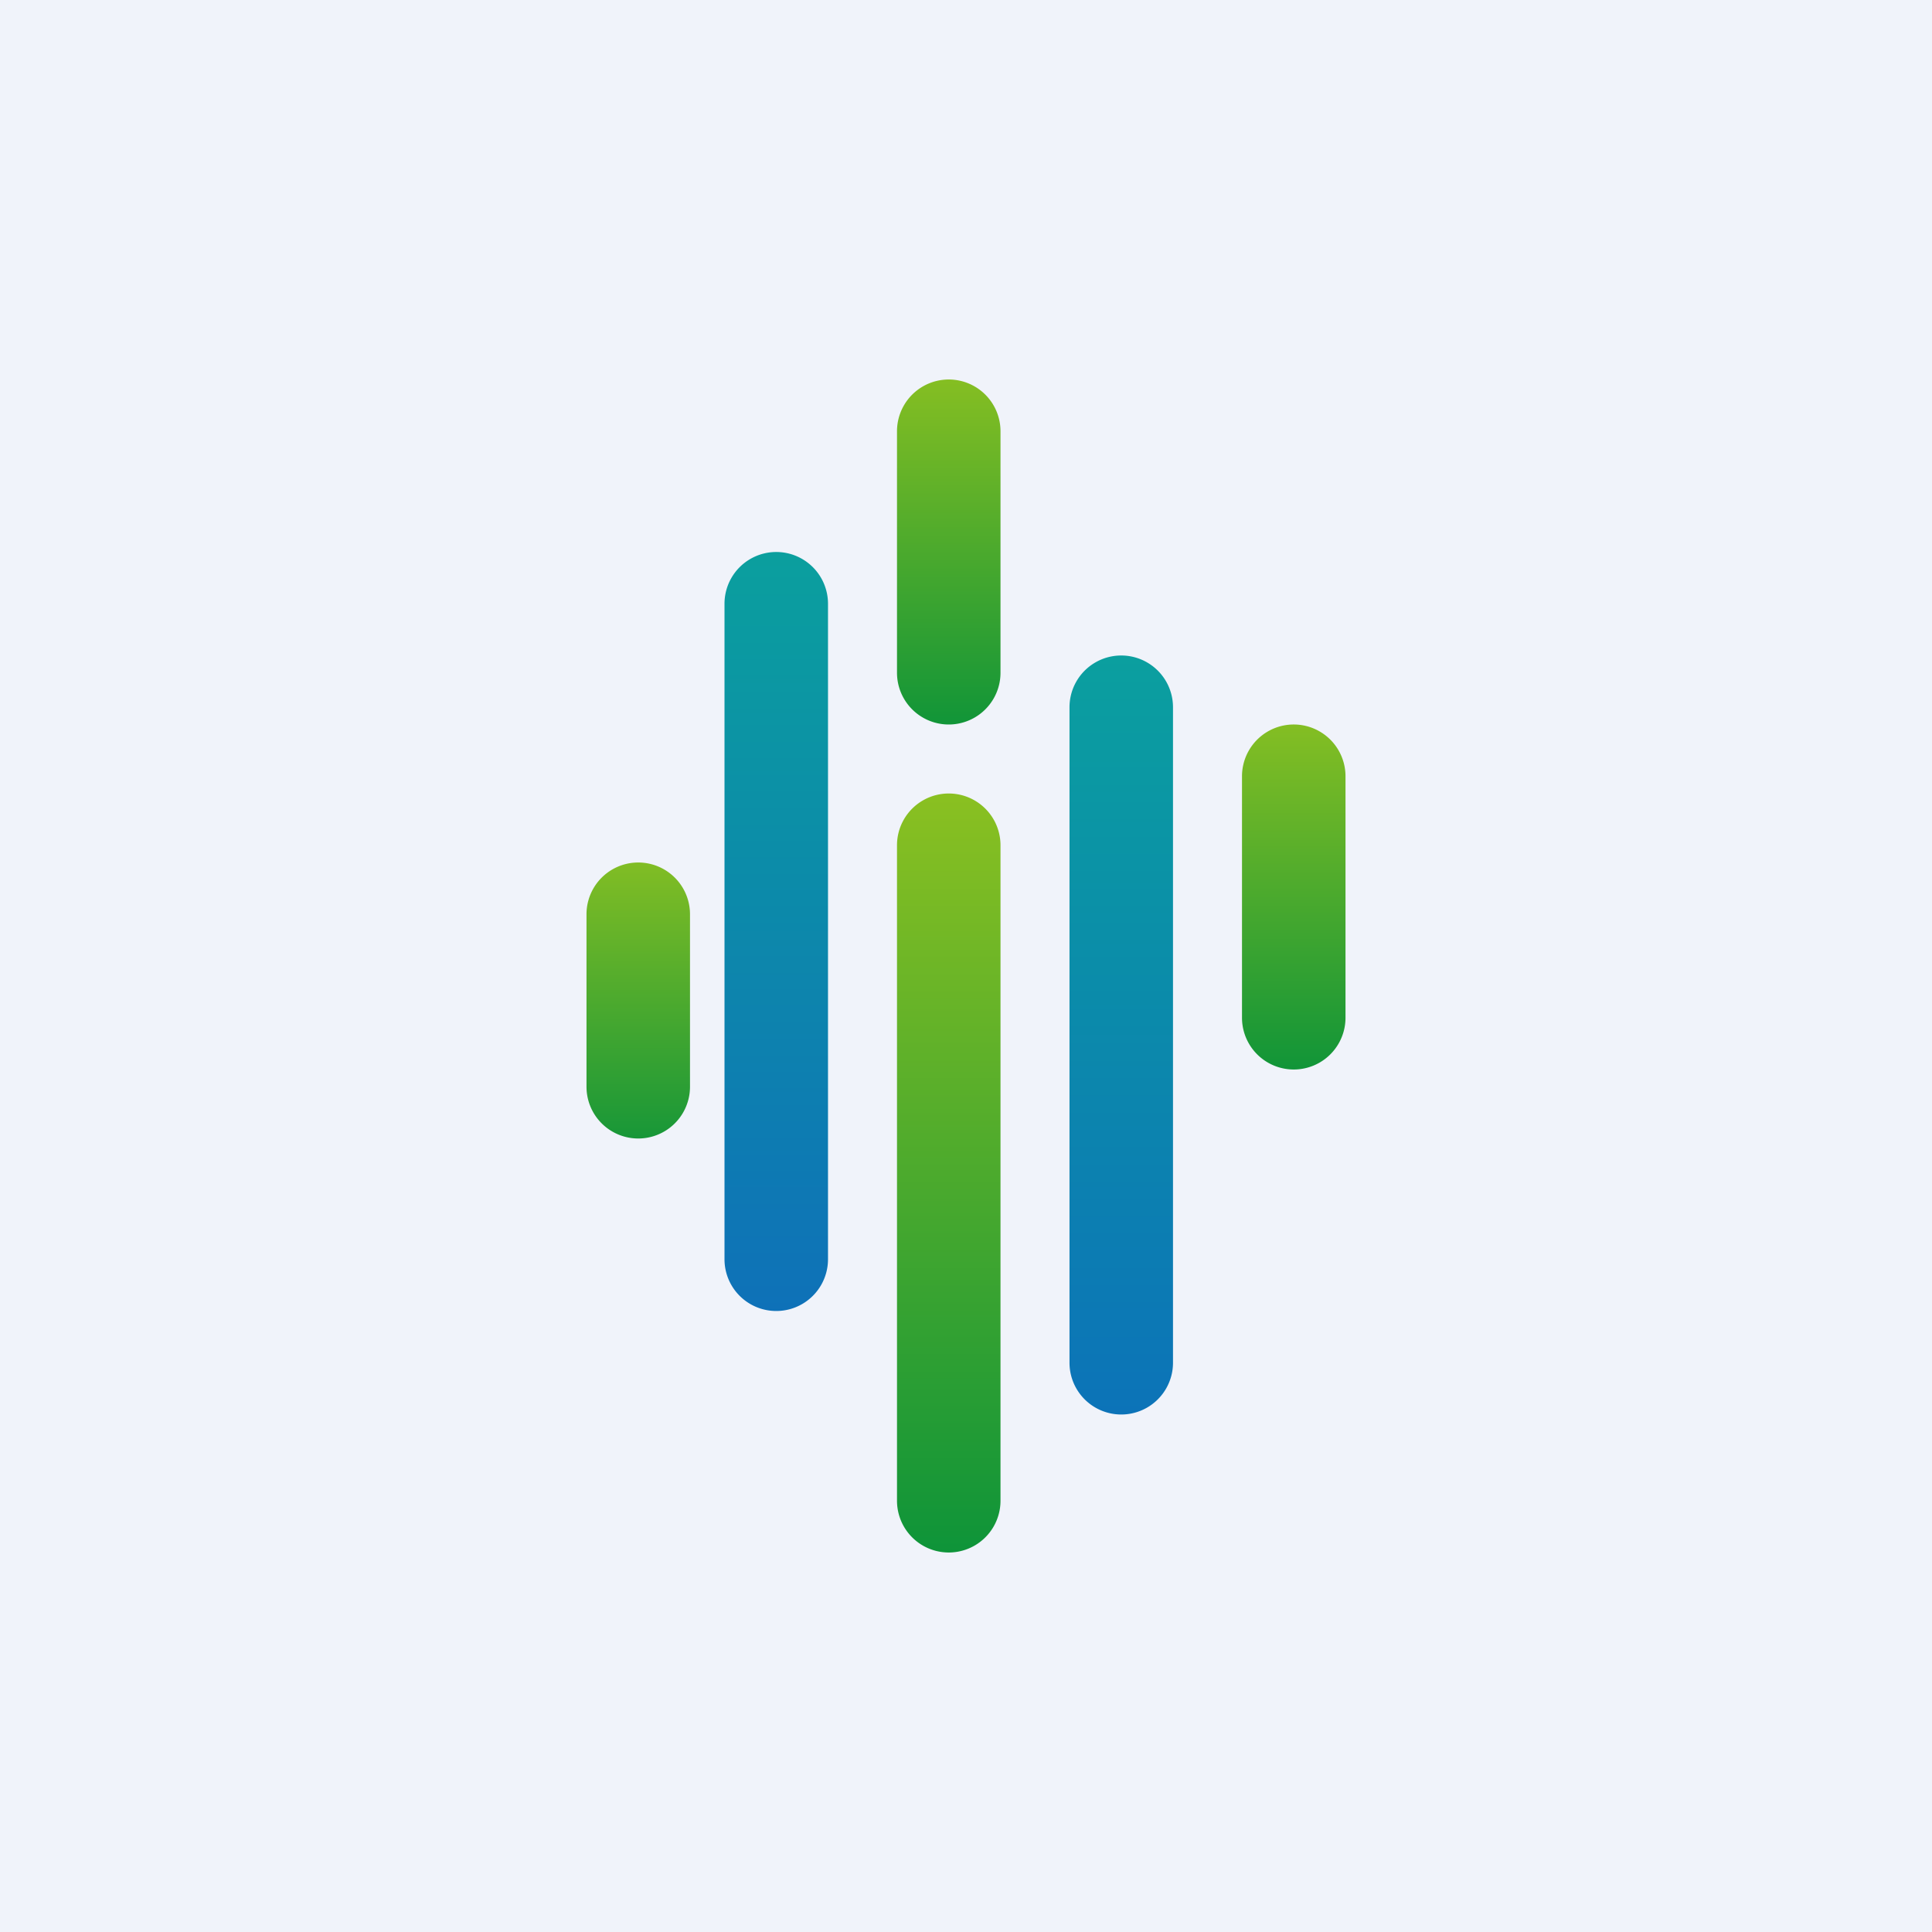 <svg width="56" height="56" viewBox="0 0 56 56" xmlns="http://www.w3.org/2000/svg"><path fill="#F0F3FA" d="M0 0h56v56H0z"/><path d="M21 17.5a1.5 1.5 0 0 1 3 0v19a1.5 1.5 0 0 1-3 0v-19Z" fill="url(#a)"/><path d="M31 20.5a1.5 1.5 0 0 1 3 0v19a1.5 1.5 0 0 1-3 0v-19Z" fill="url(#b)"/><path d="M26 24.5a1.5 1.5 0 0 1 3 0v19a1.5 1.5 0 0 1-3 0v-19Z" fill="url(#c)"/><path d="M36 22.5a1.5 1.5 0 0 1 3 0v7a1.5 1.5 0 0 1-3 0v-7Z" fill="url(#d)"/><path d="M26 12.5a1.5 1.5 0 0 1 3 0v7a1.5 1.5 0 0 1-3 0v-7Z" fill="url(#e)"/><path d="M17 26.5a1.5 1.5 0 0 1 3 0v5a1.5 1.5 0 0 1-3 0v-5Z" fill="url(#f)"/><defs><linearGradient id="a" x1="22.5" y1="16" x2="22.5" y2="38" gradientUnits="userSpaceOnUse"><stop stop-color="#0B9F9E"/><stop offset="1" stop-color="#0E71B8"/></linearGradient><linearGradient id="b" x1="32.5" y1="19" x2="32.5" y2="41" gradientUnits="userSpaceOnUse"><stop stop-color="#0B9F9F"/><stop offset="1" stop-color="#0C73B8"/></linearGradient><linearGradient id="c" x1="27.5" y1="23" x2="27.5" y2="45" gradientUnits="userSpaceOnUse"><stop stop-color="#8AC021"/><stop offset="1" stop-color="#0E9439"/></linearGradient><linearGradient id="d" x1="37.5" y1="21" x2="37.5" y2="31" gradientUnits="userSpaceOnUse"><stop stop-color="#84BE23"/><stop offset="1" stop-color="#119538"/></linearGradient><linearGradient id="e" x1="27.5" y1="11" x2="27.5" y2="21" gradientUnits="userSpaceOnUse"><stop stop-color="#85BE22"/><stop offset="1" stop-color="#119538"/></linearGradient><linearGradient id="f" x1="18.5" y1="25" x2="18.5" y2="33" gradientUnits="userSpaceOnUse"><stop stop-color="#81BD24"/><stop offset="1" stop-color="#189738"/></linearGradient></defs></svg>